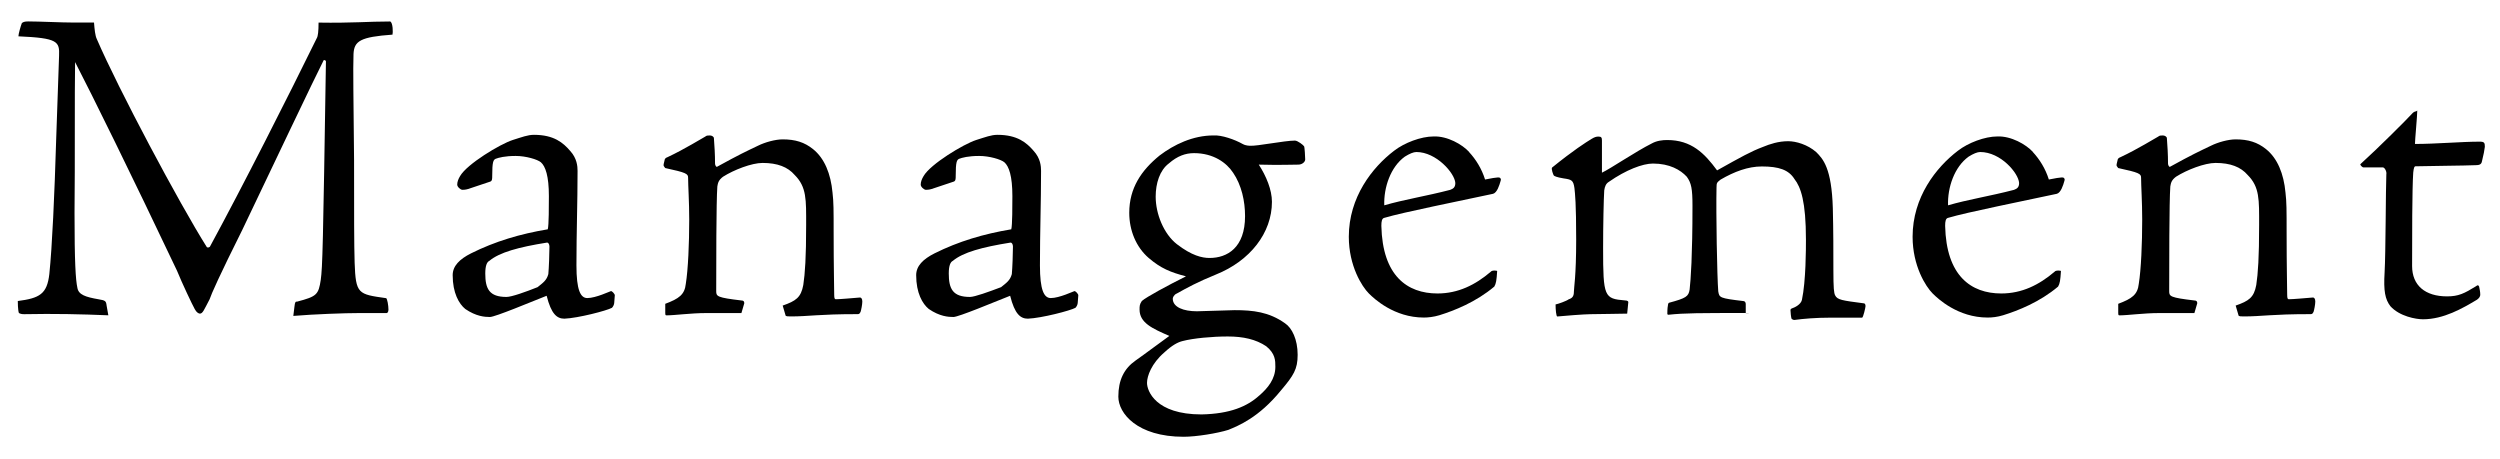 <?xml version="1.0" encoding="UTF-8"?><svg id="a" xmlns="http://www.w3.org/2000/svg" viewBox="0 0 490.08 90"><path d="M21.23,61.81c-5.28-.22-10.56-.34-16.51-.22-.56,0-.79-.11-1.01-.22-.22-.56-.22-2.25-.22-2.36,4.27-.56,5.73-1.35,6.18-5.28.56-5.39,1.01-15.39,1.35-26.62l.56-16.17c.11-2.81-.22-3.48-7.97-3.82,0-.45.45-2.02.67-2.58.22-.22.56-.34,1.24-.34,2.25,0,6.51.22,8.87.22h4.04c.11,1.35.22,2.58.56,3.26,4.16,9.66,16.17,32.23,21.56,40.77.11.11.56.11.67-.22,6.4-11.79,15.27-29.31,20.89-40.77.22-.34.34-1.35.34-3.03,6.51.11,9.77-.22,14.04-.22.56.22.56,2.25.45,2.58-6.29.45-7.53,1.24-7.64,3.82-.11,2.81,0,8.99.11,20.78,0,10.78,0,16.51.11,20.1.22,6.18.67,6.18,6.18,6.96.22.11.45,1.46.45,2.25,0,.45-.22.67-.34.67h-5.39c-2.81,0-8.87.22-12.92.56l.22-1.8c.11-1.01.22-1.01.56-1.01,3.82-1.01,4.16-1.35,4.6-4.27.34-2.47.45-6.4,1.01-42.57.11-.56-.45-.56-.45-.45-1.35,2.58-11.23,23.36-15.95,33.25-4.49,8.99-6.07,12.58-6.4,13.59-1.12,2.13-1.35,2.81-1.91,2.81-.22,0-.67-.22-1.01-.9-.45-.79-2.47-5.05-3.48-7.53C25.84,34.4,17.98,18.45,14.72,12.17c-.11,6.29,0,19.32-.11,29.54,0,9.77.22,13.14.56,14.71.22,1.35,1.57,1.8,4.16,2.25,1.35.22,1.46.34,1.57,1.24l.34,1.91Z"/><path d="M91.99,36.99c-.34.11-.79.22-1.35.22-.34,0-1.01-.56-1.01-1.01,0-.56.22-1.12.56-1.68,1.35-2.36,7.86-6.29,10.33-7.08,1.8-.56,2.92-1.01,4.16-1.01,3.93,0,5.73,1.57,7.08,3.14,1.35,1.46,1.46,3.03,1.46,3.93,0,6.18-.22,12.13-.22,18.53,0,4.83.79,6.4,2.13,6.4,1.68,0,4.49-1.35,4.6-1.35.22-.11.79.56.79.79l-.11,1.46c0,.34-.22.79-.45,1.01-1.01.56-6.63,2.02-9.32,2.13-1.46,0-2.58-.9-3.48-4.49-3.14,1.24-10.11,4.16-11.12,4.16s-2.7-.11-4.83-1.57c-1.24-1.01-2.47-3.14-2.47-6.63,0-1.8,1.35-3.14,3.59-4.27,4.72-2.36,9.66-3.82,15.05-4.72.22-.67.22-4.83.22-6.51,0-3.93-.67-5.84-1.57-6.63-.67-.56-2.92-1.24-4.94-1.24-2.13,0-3.37.34-3.93.56-.45.22-.67.56-.67,3.37,0,.56,0,1.01-.45,1.12l-4.04,1.35ZM105.36,56.31c1.12-.9,1.8-1.35,2.13-2.58.11-1.12.22-4.16.22-5.39,0-.45-.22-.79-.45-.79-5.62.9-9.32,1.91-11.34,3.59-.45.22-.79.9-.79,2.47,0,3.03.79,4.6,4.16,4.6,1.01,0,3.82-1.01,6.07-1.91Z"/><path d="M130.4,59.56c2.7-1.01,3.82-1.8,4.04-3.93.45-2.81.67-7.86.67-12.58,0-3.48-.22-6.63-.22-8.2,0-.79-.34-1.01-4.49-1.91-.34-.56-.45-.22-.11-1.57,0-.22.22-.45.56-.56,3.37-1.57,6.96-3.82,7.41-4.04.22-.22.56-.22.9-.22s.79.22.79.56c.11,1.46.22,3.14.22,4.94,0,.22.11.56.34.67,4.49-2.47,5.73-3.03,8.09-4.16,1.35-.67,3.37-1.24,4.83-1.24,2.47,0,4.27.56,5.95,1.91,2.25,1.8,3.48,4.83,3.82,8.54.22,1.8.22,3.48.22,7.75,0,6.96.11,10.78.11,12.24,0,.79.11.9.34.9.79,0,3.26-.22,4.72-.34.22,0,.45.22.45.79s-.22,1.68-.34,2.02c-.22.45-.34.45-.67.45-7.64,0-9.43.45-13.03.45-.45,0-1.01,0-1.01-.22l-.56-1.91c2.58-.9,3.59-1.57,4.04-4.04.34-2.25.56-5.39.56-11.79,0-4.94.11-7.41-2.25-9.77-1.35-1.57-3.37-2.36-6.29-2.36-2.13,0-5.62,1.35-7.75,2.7-.9.67-1.01,1.24-1.12,1.91-.22,2.92-.22,16.17-.22,20.55,0,1.01.22,1.24,4.94,1.8.45,0,.56.22.56.56l-.56,1.91h-6.85c-3.14,0-6.18.45-7.86.45-.22,0-.22-.22-.22-.45v-1.8Z"/><path d="M182.85,36.99c-.34.11-.79.22-1.35.22-.34,0-1.01-.56-1.01-1.01,0-.56.22-1.12.56-1.68,1.35-2.36,7.86-6.29,10.33-7.08,1.8-.56,2.92-1.01,4.16-1.01,3.93,0,5.73,1.57,7.08,3.14,1.35,1.46,1.46,3.03,1.46,3.93,0,6.18-.22,12.13-.22,18.53,0,4.83.79,6.4,2.13,6.4,1.68,0,4.49-1.35,4.6-1.35.22-.11.79.56.79.79l-.11,1.46c0,.34-.22.79-.45,1.01-1.01.56-6.63,2.02-9.32,2.13-1.46,0-2.58-.9-3.48-4.49-3.14,1.24-10.11,4.16-11.12,4.16s-2.7-.11-4.83-1.57c-1.24-1.01-2.47-3.14-2.47-6.63,0-1.8,1.35-3.14,3.59-4.27,4.72-2.36,9.66-3.82,15.05-4.72.22-.67.22-4.83.22-6.51,0-3.93-.67-5.84-1.57-6.63-.67-.56-2.92-1.24-4.94-1.24-2.13,0-3.37.34-3.93.56-.45.22-.67.56-.67,3.37,0,.56,0,1.01-.45,1.12l-4.04,1.35ZM196.22,56.31c1.12-.9,1.8-1.35,2.13-2.58.11-1.12.22-4.16.22-5.39,0-.45-.22-.79-.45-.79-5.62.9-9.32,1.91-11.34,3.59-.45.22-.79.9-.79,2.47,0,3.03.79,4.6,4.16,4.6.9,0,3.71-1.01,6.07-1.91Z"/><path d="M243.62,28.23c.56.34,1.35.34,1.46.34,1.24.11,6.74-1.01,8.76-1.01.56,0,1.68.9,1.8,1.12.11.11.22,2.13.22,2.58s-.56,1.01-1.35,1.01c-1.12,0-3.71.11-7.75,0,1.46,2.25,2.58,4.94,2.58,7.3,0,6.07-4.27,11.57-11.01,14.26-3.59,1.46-5.62,2.58-7.64,3.71-.56.22-.79.79-.79,1.01,0,1.68,2.13,2.47,4.72,2.47.56,0,6.96-.22,7.41-.22,3.59,0,6.74.34,9.88,2.58,1.35.9,2.47,3.14,2.47,6.18,0,2.81-.79,4.04-3.26,6.96-4.38,5.39-8.42,6.96-10.33,7.75-2.13.67-6.29,1.35-8.76,1.35-9.1,0-12.8-4.6-12.8-7.86s1.12-5.5,3.37-7.08,3.82-2.81,6.63-4.83c-3.37-1.46-5.84-2.58-5.84-5.17,0-.67,0-1.01.45-1.68.9-.79,5.05-3.03,8.65-4.83-3.03-.79-4.94-1.57-7.3-3.59-2.47-2.13-3.82-5.39-3.82-8.87,0-4.83,2.36-8.31,5.95-11.23,2.81-2.13,6.51-3.93,10.56-3.93,1.57-.11,4.16.79,5.73,1.68ZM246.87,77.53c1.68-1.46,3.14-3.26,3.14-5.62,0-1.24,0-2.58-1.8-4.04-2.02-1.35-4.49-1.91-7.53-1.91s-6.74.34-8.87.9c-.9.22-2.02.79-3.59,2.25-2.47,2.13-3.37,4.6-3.37,5.95,0,1.57,1.68,6.18,10.67,6.18,5.62-.11,8.99-1.57,11.34-3.71ZM241.71,33.84c-1.24-1.91-3.82-3.82-7.64-3.82-1.68,0-3.26.56-4.94,2.02-1.8,1.35-2.58,3.93-2.58,6.51,0,3.37,1.57,7.3,4.16,9.32,2.92,2.25,4.94,2.7,6.4,2.7,3.48,0,6.96-2.02,6.96-8.2,0-2.92-.67-6.07-2.36-8.54Z"/><path d="M287.98,29.8c1.35,1.46,2.47,3.26,3.14,5.39.67-.11,2.58-.56,2.92-.34.22.22.22.34.11.67-.22.79-.67,2.25-1.46,2.47-6.74,1.46-17.52,3.59-21.34,4.72-.45.11-.56.67-.56,1.57.22,9.77,5.05,13.25,11.01,13.25,4.04,0,7.41-1.68,10.45-4.27.22-.34,1.35-.22,1.24-.11-.11,1.8-.22,2.47-.56,3.03-3.59,3.03-7.86,4.72-10.78,5.62-1.12.34-2.25.45-3.03.45-5.84,0-9.77-3.71-10.78-4.72-1.35-1.35-3.93-5.39-3.93-11.12,0-7.75,4.6-13.59,8.87-16.85,2.02-1.57,5.28-2.81,7.75-2.81,2.7-.11,5.62,1.57,6.96,3.03ZM277.65,29.8c-.56,0-1.35.34-2.25.9-2.81,2.02-4.16,6.07-4.04,9.55,3.82-1.12,8.2-1.8,12.92-3.03.56-.22,1.01-.45,1.01-1.35-.11-1.91-3.71-6.07-7.64-6.07Z"/><path d="M342.79,61.36c-9.77,0-12.47,0-15.72.34q-.22,0-.22-.22c0-.11,0-1.12.11-1.57,0-.22.11-.56.22-.56,3.37-.9,3.82-1.24,4.04-2.58.22-1.91.56-6.63.56-16.4,0-3.37-.22-4.49-1.12-5.73-1.24-1.35-3.37-2.58-6.63-2.58-2.02,0-5.28,1.24-8.65,3.59-.56.34-.79.9-.9,1.68-.11,1.68-.22,6.85-.22,11.34,0,9.55.22,9.88,4.27,10.22.56,0,.67.22.67.34s-.22,2.25-.22,2.25c-.79,0-5.73.11-7.19.11-1.12,0-5.5.34-6.51.45-.22,0-.34-1.35-.34-2.36.56-.11,2.13-.67,2.58-1.01.67-.22,1.01-.56,1.01-1.46,0-.79.45-3.03.45-10.22s-.22-8.99-.34-10.11c-.22-1.57-.56-1.68-2.13-1.91-1.35-.22-1.8-.45-1.91-.56s-.56-1.35-.34-1.57c4.16-3.37,6.63-4.94,7.75-5.62.56-.34.9-.45,1.35-.45.56,0,.67.22.67.79v6.29c1.68-.79,6.63-4.16,9.77-5.73,1.01-.56,2.13-.67,3.03-.67,4.72,0,7.3,2.58,9.77,5.95,4.83-2.7,6.63-3.71,8.99-4.6,1.35-.56,3.03-1.12,4.94-1.12,1.57,0,3.82.67,5.5,2.13,1.35,1.35,3.03,3.14,3.26,11.01.11,4.49.11,8.54.11,12.13s.11,4.49.34,4.94c.45.9,1.35,1.01,5.62,1.57.22,0,.34.22.34.56,0,.22-.45,2.25-.67,2.25h-6.18c-2.92,0-5.39.22-7.08.45-.22,0-.45-.11-.56-.22-.11-.22-.22-1.35-.22-1.68,0-.11,0-.22.22-.34.67-.22,1.8-.79,2.02-1.68.79-3.71.79-10.11.79-11.79,0-7.53-1.01-10.33-2.25-11.91-1.12-1.8-3.03-2.47-6.4-2.47-2.7,0-5.39,1.01-8.09,2.58-.67.56-.79.56-.79,1.57-.11,5.05.11,17.41.34,20.33.22,1.24.22,1.35,4.94,1.91.22,0,.45.22.45.56v1.8h.56Z"/><path d="M398.5,29.8c1.35,1.46,2.47,3.26,3.14,5.39.67-.11,2.58-.56,2.92-.34.22.22.22.34.11.67-.22.79-.67,2.25-1.46,2.47-6.74,1.46-17.52,3.59-21.34,4.72-.45.11-.56.67-.56,1.57.22,9.77,5.05,13.25,11.01,13.25,4.04,0,7.41-1.68,10.45-4.27.22-.34,1.35-.22,1.24-.11-.11,1.8-.22,2.47-.56,3.03-3.59,3.03-7.86,4.72-10.78,5.62-1.12.34-2.13.45-3.03.45-5.84,0-9.77-3.71-10.78-4.72-1.35-1.35-3.93-5.39-3.93-11.12,0-7.75,4.6-13.59,8.87-16.85,2.02-1.57,5.28-2.81,7.75-2.81,2.7-.11,5.62,1.57,6.96,3.03ZM388.17,29.8c-.56,0-1.35.34-2.25.9-2.81,2.02-4.16,6.07-4.04,9.55,3.82-1.12,8.2-1.8,12.92-3.03.56-.22,1.01-.45,1.01-1.35-.11-1.91-3.59-6.07-7.64-6.07Z"/><path d="M415.23,59.56c2.7-1.01,3.82-1.8,4.04-3.93.45-2.81.67-7.86.67-12.58,0-3.48-.22-6.63-.22-8.2,0-.79-.34-1.01-4.49-1.91-.34-.56-.45-.22-.11-1.57,0-.22.22-.45.56-.56,3.37-1.57,6.96-3.82,7.41-4.04.22-.22.56-.22.9-.22s.79.22.79.56c.11,1.46.22,3.14.22,4.94,0,.22.11.56.34.67,4.49-2.47,5.73-3.03,8.09-4.16,1.35-.67,3.37-1.24,4.83-1.24,2.47,0,4.27.56,5.95,1.91,2.25,1.8,3.48,4.83,3.82,8.54.22,1.8.22,3.48.22,7.75,0,6.96.11,10.78.11,12.24,0,.79.11.9.34.9.79,0,3.26-.22,4.72-.34.22,0,.45.22.45.79s-.22,1.68-.34,2.02c-.22.45-.34.45-.67.45-7.64,0-9.43.45-13.03.45-.45,0-1.01,0-1.01-.22l-.56-1.91c2.58-.9,3.59-1.57,4.04-4.04.34-2.25.56-5.39.56-11.79,0-4.94.11-7.41-2.25-9.77-1.35-1.57-3.37-2.36-6.29-2.36-2.13,0-5.62,1.35-7.75,2.7-.9.67-1.01,1.24-1.12,1.91-.22,2.92-.22,16.17-.22,20.55,0,1.01.22,1.24,4.94,1.8.45,0,.56.22.56.56l-.56,1.91h-6.85c-3.14,0-6.18.45-7.86.45-.22,0-.22-.22-.22-.45v-1.8Z"/><path d="M473.86,21.71c0,1.01-.45,5.73-.45,6.51,4.16,0,9.1-.45,12.69-.45.9,0,1.01.22,1.01,1.01-.11.79-.22,1.46-.56,2.81-.11.67-.56.79-1.24.79-2.92.11-6.96.11-11.79.22-.22,0-.34.22-.45,1.24-.22,3.14-.22,13.14-.22,18.31,0,3.82,2.58,5.95,6.85,5.95,2.25,0,3.37-.56,5.73-2.02.22-.22.45-.22.56.11.11.56.22,1.01.22,1.57,0,.45-.34.79-.67,1.01-2.81,1.68-6.51,3.82-10.56,3.82-1.35,0-4.6-.56-6.4-2.58-1.01-1.35-1.35-2.92-1.12-6.63.22-3.82.22-16.51.34-19.21.11-.56-.34-1.35-.67-1.35h-3.82c-.22,0-.79-.56-.56-.67,3.59-3.26,8.99-8.65,10.22-10,.22-.22.56-.34.67-.34s.22-.22.22-.11Z"/></svg>